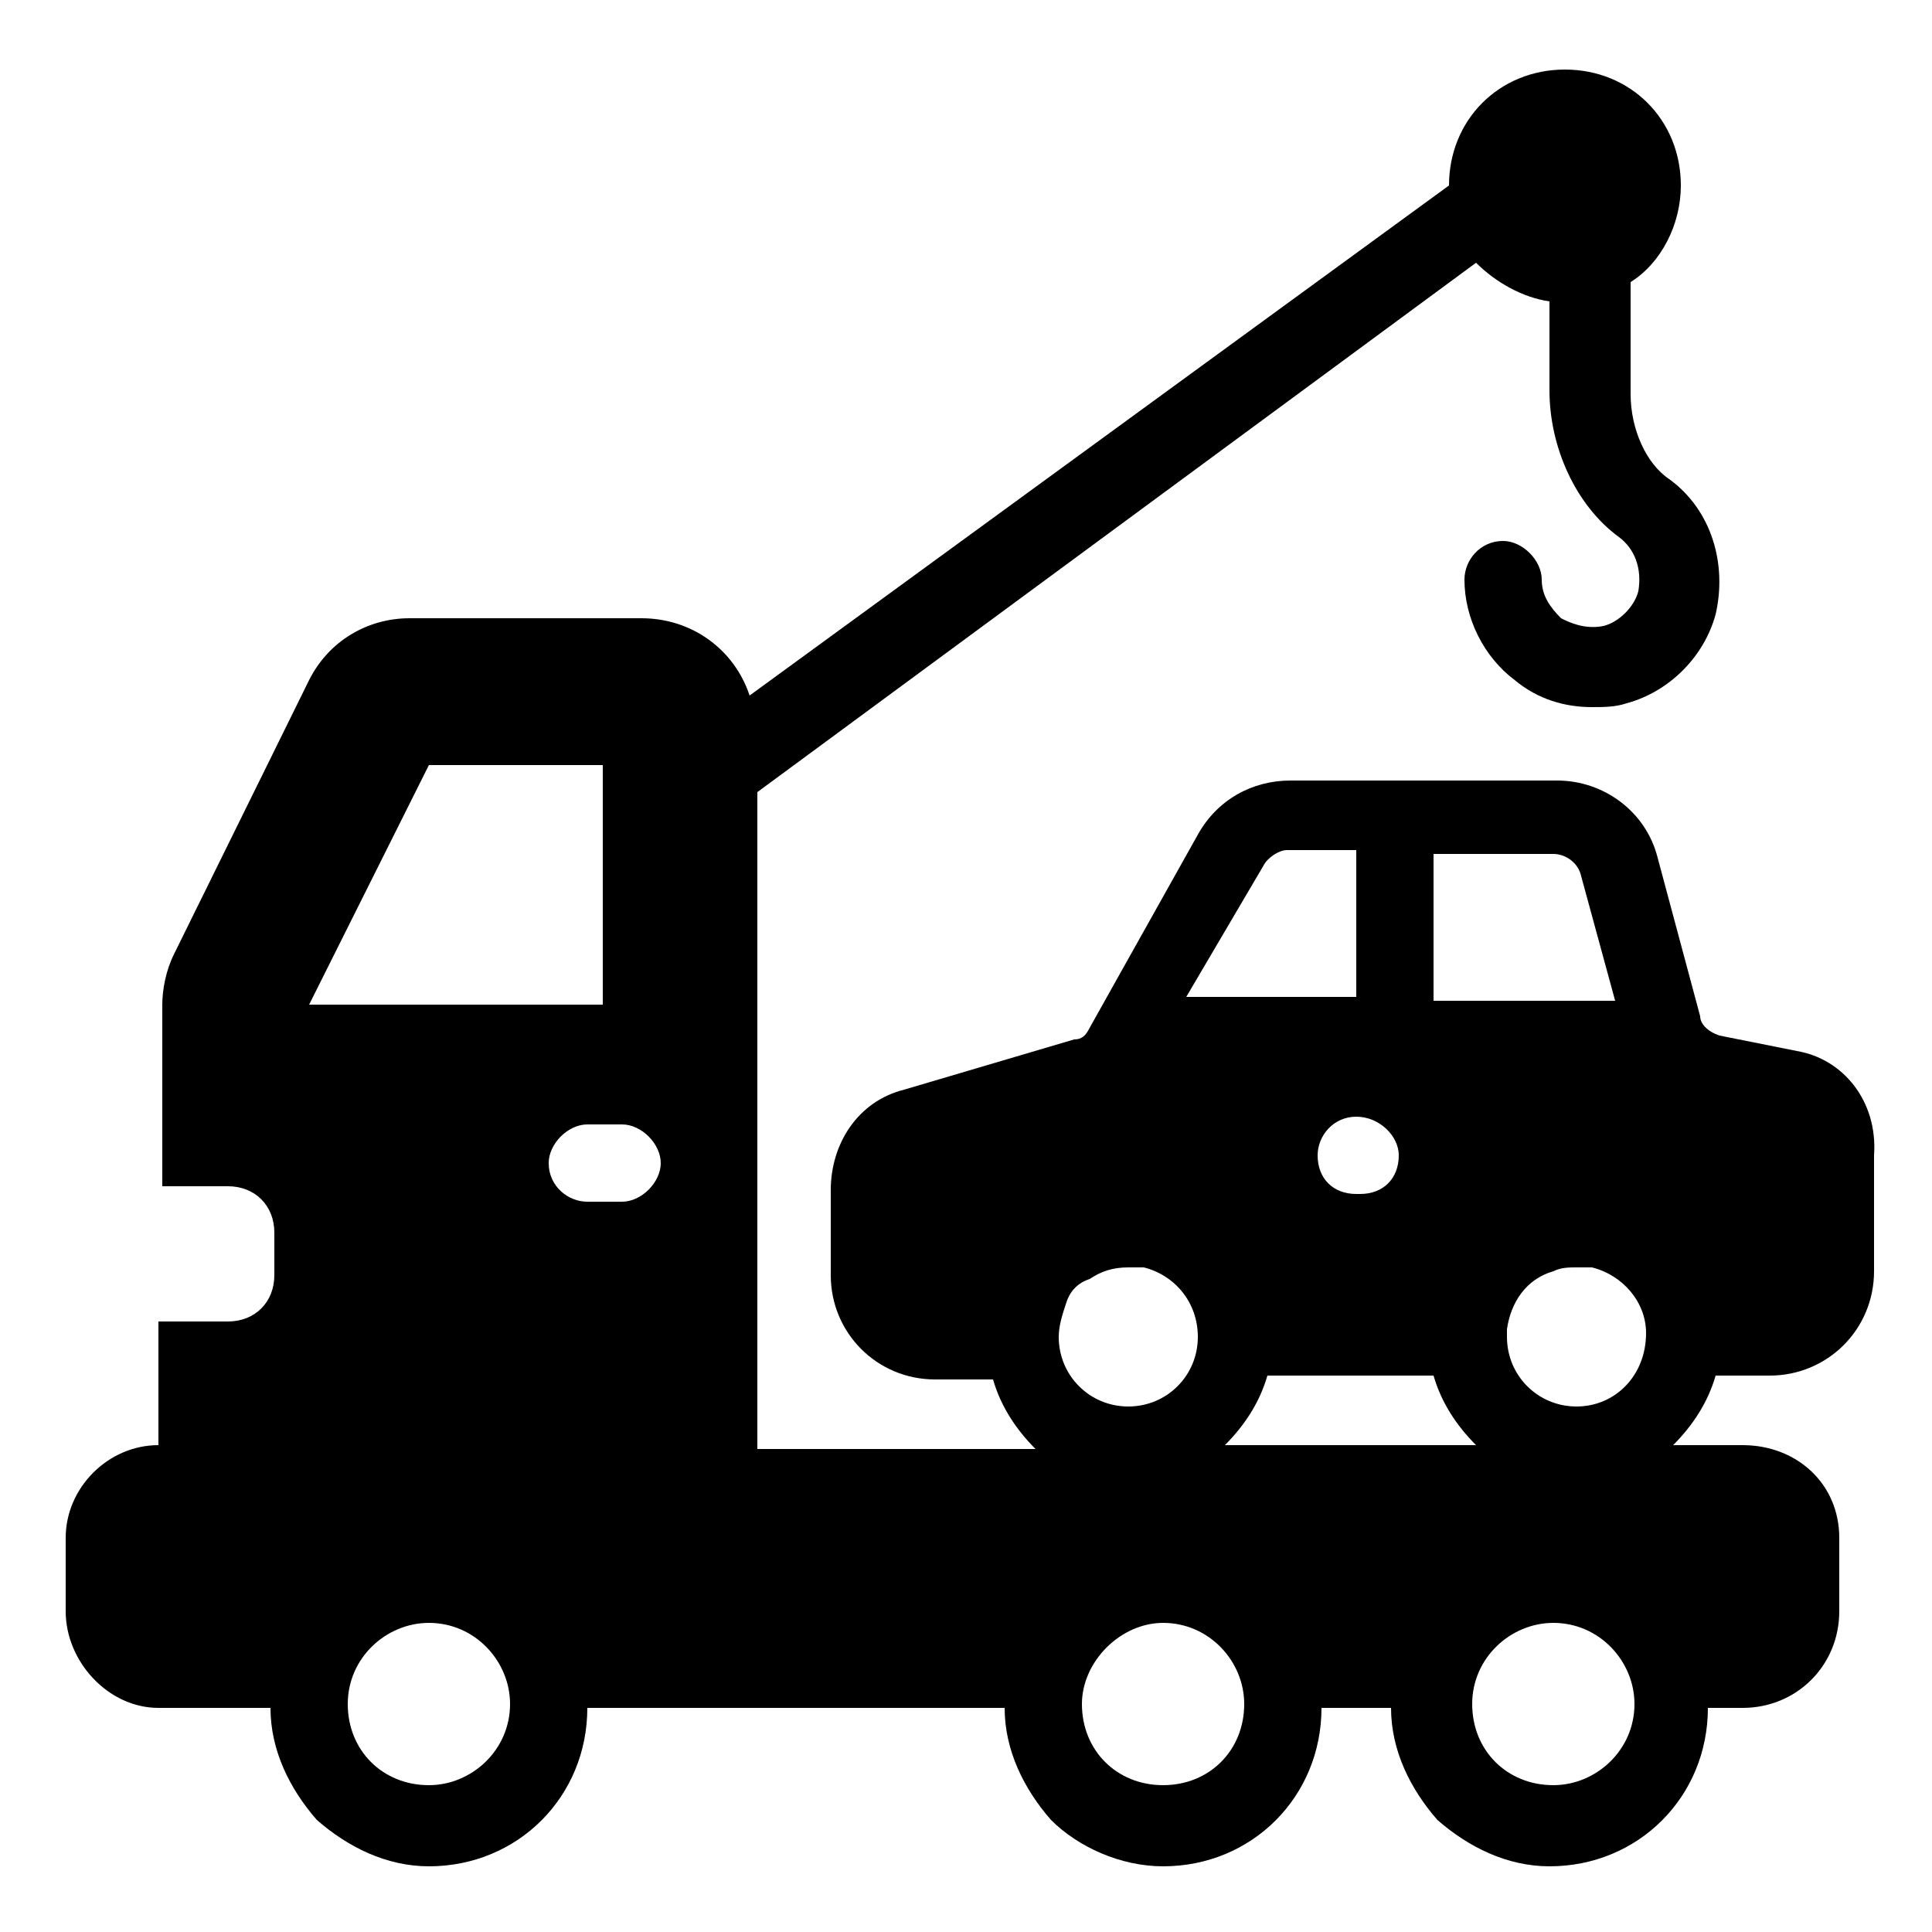 <?xml version="1.0" encoding="UTF-8"?> <svg xmlns="http://www.w3.org/2000/svg" width="16" height="16" viewBox="0 0 16 16" fill="none"><g clip-path="url(#clip0_82_405)"><path d="M14.88 8.704L14.24 8.576C14.144 8.544 14.08 8.48 14.08 8.416L13.728 7.104C13.632 6.72 13.28 6.464 12.896 6.464H10.688C10.368 6.464 10.08 6.624 9.92 6.912L9.024 8.512C8.992 8.576 8.96 8.608 8.896 8.608L7.488 9.024C7.104 9.12 6.88 9.472 6.88 9.856V10.56C6.88 11.04 7.264 11.424 7.744 11.424H8.224C8.288 11.648 8.416 11.84 8.576 12H6.272V6.56L12.224 2.176C12.384 2.336 12.608 2.464 12.832 2.496V3.232C12.832 3.712 13.056 4.192 13.408 4.448C13.536 4.544 13.6 4.704 13.568 4.896C13.536 5.024 13.408 5.152 13.28 5.184C13.12 5.216 12.992 5.152 12.928 5.12C12.832 5.024 12.768 4.928 12.768 4.8C12.768 4.64 12.608 4.48 12.448 4.48C12.256 4.48 12.128 4.64 12.128 4.8C12.128 5.12 12.288 5.44 12.544 5.632C12.736 5.792 12.96 5.856 13.184 5.856C13.28 5.856 13.376 5.856 13.472 5.824C13.824 5.728 14.112 5.44 14.208 5.088C14.304 4.672 14.176 4.224 13.824 3.968C13.632 3.84 13.504 3.552 13.504 3.264V2.336C13.76 2.176 13.92 1.856 13.92 1.536C13.92 0.992 13.504 0.576 12.96 0.576C12.416 0.576 12 0.992 12 1.536L6.208 5.76C6.08 5.376 5.728 5.12 5.312 5.12H3.392C3.04 5.12 2.72 5.312 2.56 5.632L1.44 7.904C1.376 8.032 1.344 8.192 1.344 8.32V9.824H1.888C2.112 9.824 2.272 9.984 2.272 10.208V10.56C2.272 10.784 2.112 10.944 1.888 10.944H1.312V11.968C0.896 11.968 0.544 12.32 0.544 12.736V13.344C0.544 13.76 0.896 14.144 1.312 14.144H2.24C2.24 14.496 2.4 14.816 2.624 15.072C2.88 15.296 3.2 15.456 3.552 15.456C4.288 15.456 4.864 14.88 4.864 14.144H8.32C8.32 14.496 8.48 14.816 8.704 15.072C8.928 15.296 9.28 15.456 9.632 15.456C10.368 15.456 10.944 14.88 10.944 14.144H11.52C11.52 14.496 11.68 14.816 11.904 15.072C12.16 15.296 12.48 15.456 12.832 15.456C13.568 15.456 14.144 14.88 14.144 14.144H14.432C14.88 14.144 15.232 13.792 15.232 13.344V12.736C15.232 12.288 14.88 11.968 14.432 11.968H13.856C14.016 11.808 14.144 11.616 14.208 11.392H14.656C15.136 11.392 15.52 11.008 15.52 10.528V9.568C15.552 9.12 15.264 8.768 14.88 8.704ZM3.552 14.784C3.168 14.784 2.88 14.496 2.88 14.112C2.88 13.728 3.2 13.44 3.552 13.44C3.936 13.44 4.224 13.76 4.224 14.112C4.224 14.496 3.904 14.784 3.552 14.784ZM2.56 8.32L3.552 6.336H4.992V8.32H2.56ZM5.152 9.952H4.864C4.704 9.952 4.544 9.824 4.544 9.632C4.544 9.472 4.704 9.312 4.864 9.312H5.152C5.312 9.312 5.472 9.472 5.472 9.632C5.472 9.792 5.312 9.952 5.152 9.952ZM11.872 7.072H12.864C12.96 7.072 13.056 7.136 13.088 7.232L13.376 8.288H11.872V7.072ZM11.584 9.568C11.584 9.76 11.456 9.888 11.264 9.888H11.232C11.04 9.888 10.912 9.76 10.912 9.568C10.912 9.408 11.04 9.248 11.232 9.248C11.424 9.248 11.584 9.408 11.584 9.568ZM10.464 7.168C10.496 7.104 10.592 7.04 10.656 7.04H11.232V8.256H9.824L10.464 7.168ZM8.768 11.072C8.768 10.976 8.8 10.88 8.832 10.784C8.864 10.688 8.928 10.624 9.024 10.592C9.12 10.528 9.216 10.496 9.344 10.496H9.472C9.728 10.56 9.92 10.784 9.92 11.072C9.92 11.392 9.664 11.648 9.344 11.648C9.024 11.648 8.768 11.392 8.768 11.072ZM9.632 14.784C9.248 14.784 8.96 14.496 8.96 14.112C8.96 13.76 9.28 13.44 9.632 13.44C10.016 13.44 10.304 13.76 10.304 14.112C10.304 14.496 10.016 14.784 9.632 14.784ZM10.144 11.968C10.304 11.808 10.432 11.616 10.496 11.392H11.872C11.936 11.616 12.064 11.808 12.224 11.968H10.144ZM12.864 14.784C12.48 14.784 12.192 14.496 12.192 14.112C12.192 13.728 12.512 13.44 12.864 13.44C13.248 13.44 13.536 13.76 13.536 14.112C13.536 14.496 13.216 14.784 12.864 14.784ZM13.056 11.648C12.736 11.648 12.48 11.392 12.48 11.072C12.48 11.04 12.48 11.04 12.48 11.008C12.512 10.784 12.64 10.592 12.864 10.528C12.928 10.496 12.992 10.496 13.056 10.496H13.184C13.44 10.56 13.632 10.784 13.632 11.04C13.632 11.392 13.376 11.648 13.056 11.648Z" fill="black"></path></g><defs><clipPath id="clip0_82_405"><rect width="16" height="16" fill="white"></rect></clipPath></defs></svg> 